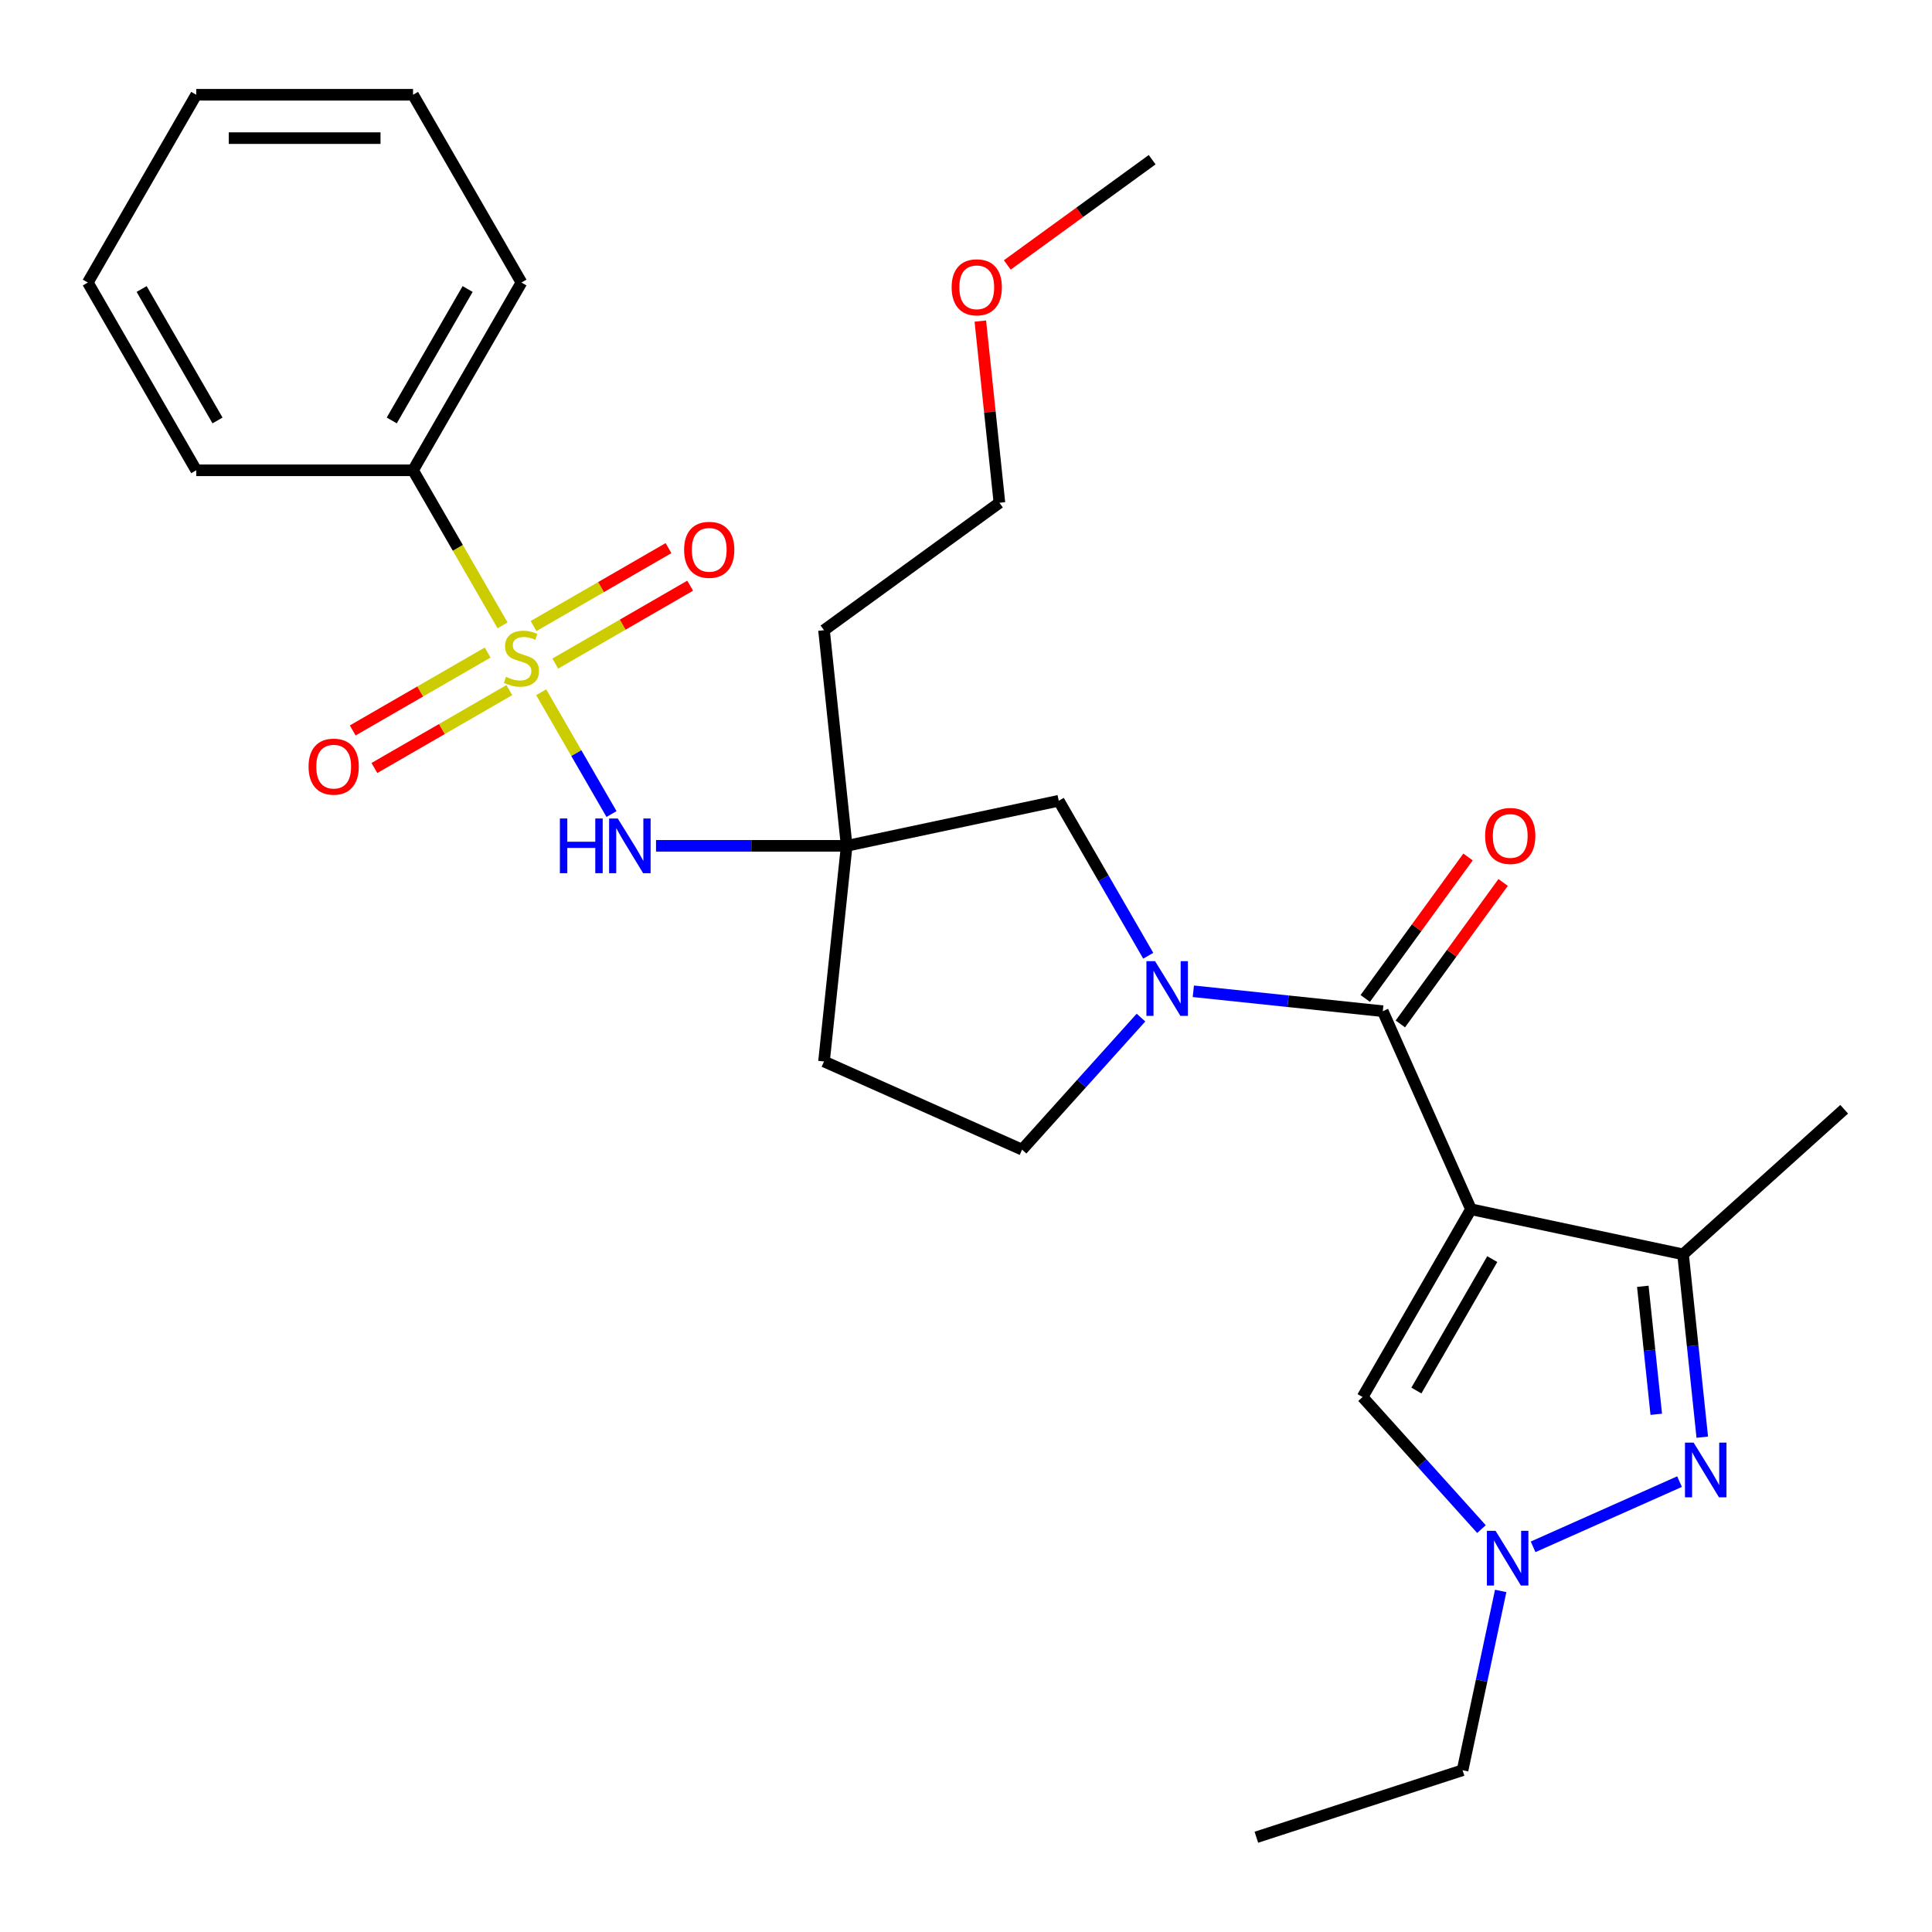 <?xml version='1.0' encoding='iso-8859-1'?>
<svg version='1.1' baseProfile='full'
              xmlns='http://www.w3.org/2000/svg'
                      xmlns:rdkit='http://www.rdkit.org/xml'
                      xmlns:xlink='http://www.w3.org/1999/xlink'
                  xml:space='preserve'
width='1000px' height='1000px' viewBox='0 0 1000 1000'>
<!-- END OF HEADER -->
<rect style='opacity:1.0;fill:#FFFFFF;stroke:none' width='1000' height='1000' x='0' y='0'> </rect>
<path class='bond-1' d='M 761.376,625.913 L 715.73,523.391' style='fill:none;fill-rule:evenodd;stroke:#000000;stroke-width:6px;stroke-linecap:butt;stroke-linejoin:miter;stroke-opacity:1' />
<path class='bond-4' d='M 761.376,625.913 L 871.147,649.245' style='fill:none;fill-rule:evenodd;stroke:#000000;stroke-width:6px;stroke-linecap:butt;stroke-linejoin:miter;stroke-opacity:1' />
<path class='bond-6' d='M 761.376,625.913 L 705.264,723.101' style='fill:none;fill-rule:evenodd;stroke:#000000;stroke-width:6px;stroke-linecap:butt;stroke-linejoin:miter;stroke-opacity:1' />
<path class='bond-6' d='M 772.396,651.713 L 733.118,719.745' style='fill:none;fill-rule:evenodd;stroke:#000000;stroke-width:6px;stroke-linecap:butt;stroke-linejoin:miter;stroke-opacity:1' />
<path class='bond-0' d='M 280.113,358.301 L 298.313,389.825' style='fill:none;fill-rule:evenodd;stroke:#CCCC00;stroke-width:6px;stroke-linecap:butt;stroke-linejoin:miter;stroke-opacity:1' />
<path class='bond-0' d='M 298.313,389.825 L 316.514,421.349' style='fill:none;fill-rule:evenodd;stroke:#0000FF;stroke-width:6px;stroke-linecap:butt;stroke-linejoin:miter;stroke-opacity:1' />
<path class='bond-10' d='M 252.405,337.759 L 217.485,357.92' style='fill:none;fill-rule:evenodd;stroke:#CCCC00;stroke-width:6px;stroke-linecap:butt;stroke-linejoin:miter;stroke-opacity:1' />
<path class='bond-10' d='M 217.485,357.92 L 182.565,378.082' style='fill:none;fill-rule:evenodd;stroke:#FF0000;stroke-width:6px;stroke-linecap:butt;stroke-linejoin:miter;stroke-opacity:1' />
<path class='bond-10' d='M 263.628,357.197 L 228.707,377.358' style='fill:none;fill-rule:evenodd;stroke:#CCCC00;stroke-width:6px;stroke-linecap:butt;stroke-linejoin:miter;stroke-opacity:1' />
<path class='bond-10' d='M 228.707,377.358 L 193.787,397.519' style='fill:none;fill-rule:evenodd;stroke:#FF0000;stroke-width:6px;stroke-linecap:butt;stroke-linejoin:miter;stroke-opacity:1' />
<path class='bond-11' d='M 287.399,343.472 L 322.319,323.311' style='fill:none;fill-rule:evenodd;stroke:#CCCC00;stroke-width:6px;stroke-linecap:butt;stroke-linejoin:miter;stroke-opacity:1' />
<path class='bond-11' d='M 322.319,323.311 L 357.239,303.15' style='fill:none;fill-rule:evenodd;stroke:#FF0000;stroke-width:6px;stroke-linecap:butt;stroke-linejoin:miter;stroke-opacity:1' />
<path class='bond-11' d='M 276.176,324.035 L 311.097,303.874' style='fill:none;fill-rule:evenodd;stroke:#CCCC00;stroke-width:6px;stroke-linecap:butt;stroke-linejoin:miter;stroke-opacity:1' />
<path class='bond-11' d='M 311.097,303.874 L 346.017,283.712' style='fill:none;fill-rule:evenodd;stroke:#FF0000;stroke-width:6px;stroke-linecap:butt;stroke-linejoin:miter;stroke-opacity:1' />
<path class='bond-12' d='M 260.13,323.69 L 236.96,283.559' style='fill:none;fill-rule:evenodd;stroke:#CCCC00;stroke-width:6px;stroke-linecap:butt;stroke-linejoin:miter;stroke-opacity:1' />
<path class='bond-12' d='M 236.96,283.559 L 213.79,243.427' style='fill:none;fill-rule:evenodd;stroke:#000000;stroke-width:6px;stroke-linecap:butt;stroke-linejoin:miter;stroke-opacity:1' />
<path class='bond-2' d='M 715.73,523.391 L 666.698,518.238' style='fill:none;fill-rule:evenodd;stroke:#000000;stroke-width:6px;stroke-linecap:butt;stroke-linejoin:miter;stroke-opacity:1' />
<path class='bond-2' d='M 666.698,518.238 L 617.667,513.084' style='fill:none;fill-rule:evenodd;stroke:#0000FF;stroke-width:6px;stroke-linecap:butt;stroke-linejoin:miter;stroke-opacity:1' />
<path class='bond-14' d='M 724.809,529.987 L 751.41,493.375' style='fill:none;fill-rule:evenodd;stroke:#000000;stroke-width:6px;stroke-linecap:butt;stroke-linejoin:miter;stroke-opacity:1' />
<path class='bond-14' d='M 751.41,493.375 L 778.01,456.762' style='fill:none;fill-rule:evenodd;stroke:#FF0000;stroke-width:6px;stroke-linecap:butt;stroke-linejoin:miter;stroke-opacity:1' />
<path class='bond-14' d='M 706.651,516.795 L 733.252,480.182' style='fill:none;fill-rule:evenodd;stroke:#000000;stroke-width:6px;stroke-linecap:butt;stroke-linejoin:miter;stroke-opacity:1' />
<path class='bond-14' d='M 733.252,480.182 L 759.852,443.569' style='fill:none;fill-rule:evenodd;stroke:#FF0000;stroke-width:6px;stroke-linecap:butt;stroke-linejoin:miter;stroke-opacity:1' />
<path class='bond-9' d='M 594.326,494.695 L 571.168,454.583' style='fill:none;fill-rule:evenodd;stroke:#0000FF;stroke-width:6px;stroke-linecap:butt;stroke-linejoin:miter;stroke-opacity:1' />
<path class='bond-9' d='M 571.168,454.583 L 548.009,414.472' style='fill:none;fill-rule:evenodd;stroke:#000000;stroke-width:6px;stroke-linecap:butt;stroke-linejoin:miter;stroke-opacity:1' />
<path class='bond-13' d='M 590.575,526.704 L 559.802,560.882' style='fill:none;fill-rule:evenodd;stroke:#0000FF;stroke-width:6px;stroke-linecap:butt;stroke-linejoin:miter;stroke-opacity:1' />
<path class='bond-13' d='M 559.802,560.882 L 529.029,595.059' style='fill:none;fill-rule:evenodd;stroke:#000000;stroke-width:6px;stroke-linecap:butt;stroke-linejoin:miter;stroke-opacity:1' />
<path class='bond-3' d='M 881.094,743.889 L 876.121,696.567' style='fill:none;fill-rule:evenodd;stroke:#0000FF;stroke-width:6px;stroke-linecap:butt;stroke-linejoin:miter;stroke-opacity:1' />
<path class='bond-3' d='M 876.121,696.567 L 871.147,649.245' style='fill:none;fill-rule:evenodd;stroke:#000000;stroke-width:6px;stroke-linecap:butt;stroke-linejoin:miter;stroke-opacity:1' />
<path class='bond-3' d='M 857.28,732.038 L 853.799,698.913' style='fill:none;fill-rule:evenodd;stroke:#0000FF;stroke-width:6px;stroke-linecap:butt;stroke-linejoin:miter;stroke-opacity:1' />
<path class='bond-3' d='M 853.799,698.913 L 850.317,665.788' style='fill:none;fill-rule:evenodd;stroke:#000000;stroke-width:6px;stroke-linecap:butt;stroke-linejoin:miter;stroke-opacity:1' />
<path class='bond-28' d='M 869.332,766.885 L 793.531,800.634' style='fill:none;fill-rule:evenodd;stroke:#0000FF;stroke-width:6px;stroke-linecap:butt;stroke-linejoin:miter;stroke-opacity:1' />
<path class='bond-18' d='M 871.147,649.245 L 954.545,574.153' style='fill:none;fill-rule:evenodd;stroke:#000000;stroke-width:6px;stroke-linecap:butt;stroke-linejoin:miter;stroke-opacity:1' />
<path class='bond-5' d='M 766.81,791.456 L 736.037,757.278' style='fill:none;fill-rule:evenodd;stroke:#0000FF;stroke-width:6px;stroke-linecap:butt;stroke-linejoin:miter;stroke-opacity:1' />
<path class='bond-5' d='M 736.037,757.278 L 705.264,723.101' style='fill:none;fill-rule:evenodd;stroke:#000000;stroke-width:6px;stroke-linecap:butt;stroke-linejoin:miter;stroke-opacity:1' />
<path class='bond-17' d='M 776.75,823.465 L 766.887,869.868' style='fill:none;fill-rule:evenodd;stroke:#0000FF;stroke-width:6px;stroke-linecap:butt;stroke-linejoin:miter;stroke-opacity:1' />
<path class='bond-17' d='M 766.887,869.868 L 757.023,916.271' style='fill:none;fill-rule:evenodd;stroke:#000000;stroke-width:6px;stroke-linecap:butt;stroke-linejoin:miter;stroke-opacity:1' />
<path class='bond-7' d='M 339.56,437.804 L 388.899,437.804' style='fill:none;fill-rule:evenodd;stroke:#0000FF;stroke-width:6px;stroke-linecap:butt;stroke-linejoin:miter;stroke-opacity:1' />
<path class='bond-7' d='M 388.899,437.804 L 438.238,437.804' style='fill:none;fill-rule:evenodd;stroke:#000000;stroke-width:6px;stroke-linecap:butt;stroke-linejoin:miter;stroke-opacity:1' />
<path class='bond-8' d='M 438.238,437.804 L 548.009,414.472' style='fill:none;fill-rule:evenodd;stroke:#000000;stroke-width:6px;stroke-linecap:butt;stroke-linejoin:miter;stroke-opacity:1' />
<path class='bond-16' d='M 438.238,437.804 L 426.507,326.195' style='fill:none;fill-rule:evenodd;stroke:#000000;stroke-width:6px;stroke-linecap:butt;stroke-linejoin:miter;stroke-opacity:1' />
<path class='bond-29' d='M 438.238,437.804 L 426.507,549.413' style='fill:none;fill-rule:evenodd;stroke:#000000;stroke-width:6px;stroke-linecap:butt;stroke-linejoin:miter;stroke-opacity:1' />
<path class='bond-20' d='M 213.79,243.427 L 269.902,146.239' style='fill:none;fill-rule:evenodd;stroke:#000000;stroke-width:6px;stroke-linecap:butt;stroke-linejoin:miter;stroke-opacity:1' />
<path class='bond-20' d='M 202.769,217.626 L 242.048,149.594' style='fill:none;fill-rule:evenodd;stroke:#000000;stroke-width:6px;stroke-linecap:butt;stroke-linejoin:miter;stroke-opacity:1' />
<path class='bond-21' d='M 213.79,243.427 L 101.566,243.427' style='fill:none;fill-rule:evenodd;stroke:#000000;stroke-width:6px;stroke-linecap:butt;stroke-linejoin:miter;stroke-opacity:1' />
<path class='bond-15' d='M 529.029,595.059 L 426.507,549.413' style='fill:none;fill-rule:evenodd;stroke:#000000;stroke-width:6px;stroke-linecap:butt;stroke-linejoin:miter;stroke-opacity:1' />
<path class='bond-22' d='M 426.507,326.195 L 517.298,260.232' style='fill:none;fill-rule:evenodd;stroke:#000000;stroke-width:6px;stroke-linecap:butt;stroke-linejoin:miter;stroke-opacity:1' />
<path class='bond-24' d='M 757.023,916.271 L 650.292,950.95' style='fill:none;fill-rule:evenodd;stroke:#000000;stroke-width:6px;stroke-linecap:butt;stroke-linejoin:miter;stroke-opacity:1' />
<path class='bond-19' d='M 507.414,166.189 L 512.356,213.21' style='fill:none;fill-rule:evenodd;stroke:#FF0000;stroke-width:6px;stroke-linecap:butt;stroke-linejoin:miter;stroke-opacity:1' />
<path class='bond-19' d='M 512.356,213.21 L 517.298,260.232' style='fill:none;fill-rule:evenodd;stroke:#000000;stroke-width:6px;stroke-linecap:butt;stroke-linejoin:miter;stroke-opacity:1' />
<path class='bond-23' d='M 521.373,137.14 L 558.866,109.9' style='fill:none;fill-rule:evenodd;stroke:#FF0000;stroke-width:6px;stroke-linecap:butt;stroke-linejoin:miter;stroke-opacity:1' />
<path class='bond-23' d='M 558.866,109.9 L 596.358,82.659' style='fill:none;fill-rule:evenodd;stroke:#000000;stroke-width:6px;stroke-linecap:butt;stroke-linejoin:miter;stroke-opacity:1' />
<path class='bond-25' d='M 269.902,146.239 L 213.79,49.05' style='fill:none;fill-rule:evenodd;stroke:#000000;stroke-width:6px;stroke-linecap:butt;stroke-linejoin:miter;stroke-opacity:1' />
<path class='bond-26' d='M 101.566,243.427 L 45.455,146.239' style='fill:none;fill-rule:evenodd;stroke:#000000;stroke-width:6px;stroke-linecap:butt;stroke-linejoin:miter;stroke-opacity:1' />
<path class='bond-26' d='M 112.587,217.626 L 73.309,149.594' style='fill:none;fill-rule:evenodd;stroke:#000000;stroke-width:6px;stroke-linecap:butt;stroke-linejoin:miter;stroke-opacity:1' />
<path class='bond-30' d='M 213.79,49.05 L 101.566,49.05' style='fill:none;fill-rule:evenodd;stroke:#000000;stroke-width:6px;stroke-linecap:butt;stroke-linejoin:miter;stroke-opacity:1' />
<path class='bond-30' d='M 196.957,71.495 L 118.4,71.495' style='fill:none;fill-rule:evenodd;stroke:#000000;stroke-width:6px;stroke-linecap:butt;stroke-linejoin:miter;stroke-opacity:1' />
<path class='bond-27' d='M 45.455,146.239 L 101.566,49.05' style='fill:none;fill-rule:evenodd;stroke:#000000;stroke-width:6px;stroke-linecap:butt;stroke-linejoin:miter;stroke-opacity:1' />
<path  class='atom-1' d='M 261.902 350.336
Q 262.222 350.456, 263.542 351.016
Q 264.862 351.576, 266.302 351.936
Q 267.782 352.256, 269.222 352.256
Q 271.902 352.256, 273.462 350.976
Q 275.022 349.656, 275.022 347.376
Q 275.022 345.816, 274.222 344.856
Q 273.462 343.896, 272.262 343.376
Q 271.062 342.856, 269.062 342.256
Q 266.542 341.496, 265.022 340.776
Q 263.542 340.056, 262.462 338.536
Q 261.422 337.016, 261.422 334.456
Q 261.422 330.896, 263.822 328.696
Q 266.262 326.496, 271.062 326.496
Q 274.342 326.496, 278.062 328.056
L 277.142 331.136
Q 273.742 329.736, 271.182 329.736
Q 268.422 329.736, 266.902 330.896
Q 265.382 332.016, 265.422 333.976
Q 265.422 335.496, 266.182 336.416
Q 266.982 337.336, 268.102 337.856
Q 269.262 338.376, 271.182 338.976
Q 273.742 339.776, 275.262 340.576
Q 276.782 341.376, 277.862 343.016
Q 278.982 344.616, 278.982 347.376
Q 278.982 351.296, 276.342 353.416
Q 273.742 355.496, 269.382 355.496
Q 266.862 355.496, 264.942 354.936
Q 263.062 354.416, 260.822 353.496
L 261.902 350.336
' fill='#CCCC00'/>
<path  class='atom-3' d='M 597.861 497.5
L 607.141 512.5
Q 608.061 513.98, 609.541 516.66
Q 611.021 519.34, 611.101 519.5
L 611.101 497.5
L 614.861 497.5
L 614.861 525.82
L 610.981 525.82
L 601.021 509.42
Q 599.861 507.5, 598.621 505.3
Q 597.421 503.1, 597.061 502.42
L 597.061 525.82
L 593.381 525.82
L 593.381 497.5
L 597.861 497.5
' fill='#0000FF'/>
<path  class='atom-4' d='M 876.618 746.694
L 885.898 761.694
Q 886.818 763.174, 888.298 765.854
Q 889.778 768.534, 889.858 768.694
L 889.858 746.694
L 893.618 746.694
L 893.618 775.014
L 889.738 775.014
L 879.778 758.614
Q 878.618 756.694, 877.378 754.494
Q 876.178 752.294, 875.818 751.614
L 875.818 775.014
L 872.138 775.014
L 872.138 746.694
L 876.618 746.694
' fill='#0000FF'/>
<path  class='atom-6' d='M 774.096 792.34
L 783.376 807.34
Q 784.296 808.82, 785.776 811.5
Q 787.256 814.18, 787.336 814.34
L 787.336 792.34
L 791.096 792.34
L 791.096 820.66
L 787.216 820.66
L 777.256 804.26
Q 776.096 802.34, 774.856 800.14
Q 773.656 797.94, 773.296 797.26
L 773.296 820.66
L 769.616 820.66
L 769.616 792.34
L 774.096 792.34
' fill='#0000FF'/>
<path  class='atom-8' d='M 289.794 423.644
L 293.634 423.644
L 293.634 435.684
L 308.114 435.684
L 308.114 423.644
L 311.954 423.644
L 311.954 451.964
L 308.114 451.964
L 308.114 438.884
L 293.634 438.884
L 293.634 451.964
L 289.794 451.964
L 289.794 423.644
' fill='#0000FF'/>
<path  class='atom-8' d='M 319.754 423.644
L 329.034 438.644
Q 329.954 440.124, 331.434 442.804
Q 332.914 445.484, 332.994 445.644
L 332.994 423.644
L 336.754 423.644
L 336.754 451.964
L 332.874 451.964
L 322.914 435.564
Q 321.754 433.644, 320.514 431.444
Q 319.314 429.244, 318.954 428.564
L 318.954 451.964
L 315.274 451.964
L 315.274 423.644
L 319.754 423.644
' fill='#0000FF'/>
<path  class='atom-11' d='M 159.713 396.808
Q 159.713 390.008, 163.073 386.208
Q 166.433 382.408, 172.713 382.408
Q 178.993 382.408, 182.353 386.208
Q 185.713 390.008, 185.713 396.808
Q 185.713 403.688, 182.313 407.608
Q 178.913 411.488, 172.713 411.488
Q 166.473 411.488, 163.073 407.608
Q 159.713 403.728, 159.713 396.808
M 172.713 408.288
Q 177.033 408.288, 179.353 405.408
Q 181.713 402.488, 181.713 396.808
Q 181.713 391.248, 179.353 388.448
Q 177.033 385.608, 172.713 385.608
Q 168.393 385.608, 166.033 388.408
Q 163.713 391.208, 163.713 396.808
Q 163.713 402.528, 166.033 405.408
Q 168.393 408.288, 172.713 408.288
' fill='#FF0000'/>
<path  class='atom-12' d='M 354.091 284.584
Q 354.091 277.784, 357.451 273.984
Q 360.811 270.184, 367.091 270.184
Q 373.371 270.184, 376.731 273.984
Q 380.091 277.784, 380.091 284.584
Q 380.091 291.464, 376.691 295.384
Q 373.291 299.264, 367.091 299.264
Q 360.851 299.264, 357.451 295.384
Q 354.091 291.504, 354.091 284.584
M 367.091 296.064
Q 371.411 296.064, 373.731 293.184
Q 376.091 290.264, 376.091 284.584
Q 376.091 279.024, 373.731 276.224
Q 371.411 273.384, 367.091 273.384
Q 362.771 273.384, 360.411 276.184
Q 358.091 278.984, 358.091 284.584
Q 358.091 290.304, 360.411 293.184
Q 362.771 296.064, 367.091 296.064
' fill='#FF0000'/>
<path  class='atom-15' d='M 768.693 432.68
Q 768.693 425.88, 772.053 422.08
Q 775.413 418.28, 781.693 418.28
Q 787.973 418.28, 791.333 422.08
Q 794.693 425.88, 794.693 432.68
Q 794.693 439.56, 791.293 443.48
Q 787.893 447.36, 781.693 447.36
Q 775.453 447.36, 772.053 443.48
Q 768.693 439.6, 768.693 432.68
M 781.693 444.16
Q 786.013 444.16, 788.333 441.28
Q 790.693 438.36, 790.693 432.68
Q 790.693 427.12, 788.333 424.32
Q 786.013 421.48, 781.693 421.48
Q 777.373 421.48, 775.013 424.28
Q 772.693 427.08, 772.693 432.68
Q 772.693 438.4, 775.013 441.28
Q 777.373 444.16, 781.693 444.16
' fill='#FF0000'/>
<path  class='atom-20' d='M 492.568 148.703
Q 492.568 141.903, 495.928 138.103
Q 499.288 134.303, 505.568 134.303
Q 511.848 134.303, 515.208 138.103
Q 518.568 141.903, 518.568 148.703
Q 518.568 155.583, 515.168 159.503
Q 511.768 163.383, 505.568 163.383
Q 499.328 163.383, 495.928 159.503
Q 492.568 155.623, 492.568 148.703
M 505.568 160.183
Q 509.888 160.183, 512.208 157.303
Q 514.568 154.383, 514.568 148.703
Q 514.568 143.143, 512.208 140.343
Q 509.888 137.503, 505.568 137.503
Q 501.248 137.503, 498.888 140.303
Q 496.568 143.103, 496.568 148.703
Q 496.568 154.423, 498.888 157.303
Q 501.248 160.183, 505.568 160.183
' fill='#FF0000'/>
</svg>
